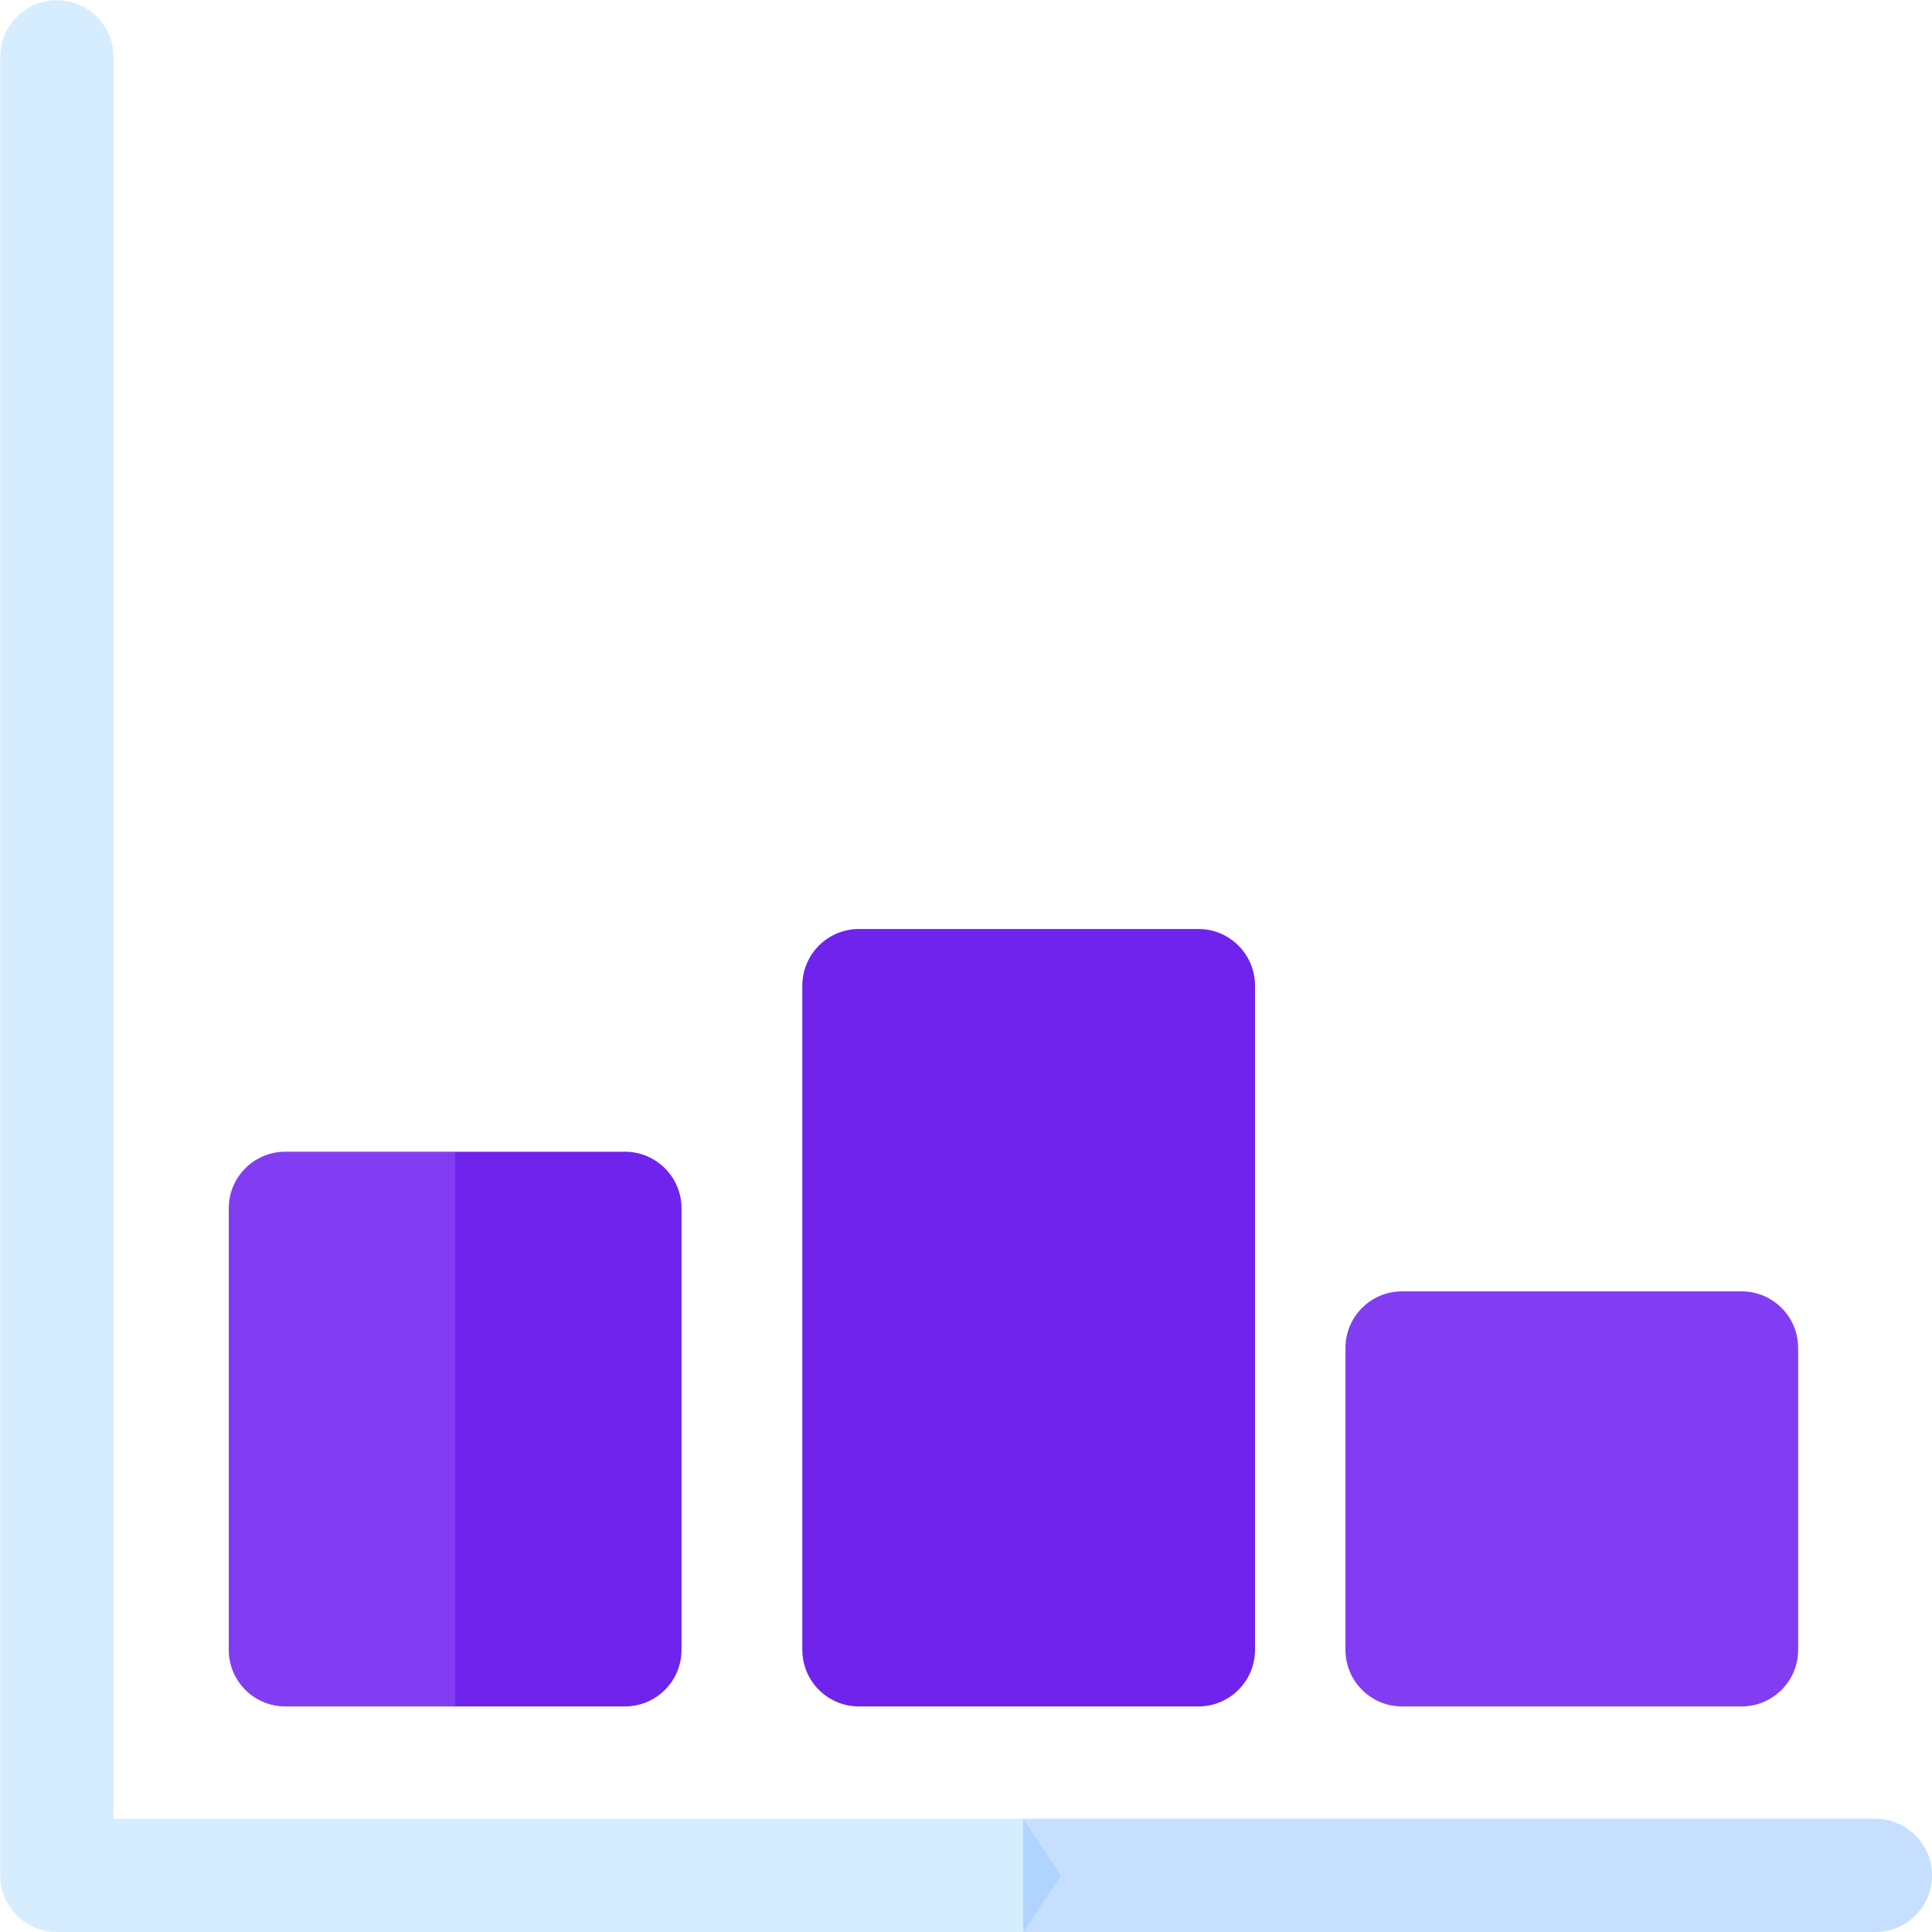 <svg width="32" height="32" viewBox="0 0 32 32" fill="none" xmlns="http://www.w3.org/2000/svg">
<g clip-path="url(#clip0_2249_46632)">
<path opacity="0.4" d="M1.879 30.124V0.942C1.879 0.424 1.46 0.004 0.942 0.004C0.424 0.004 0.004 0.424 0.004 0.942V31.062C0.004 31.58 0.424 32 0.942 32H16.948L17.574 31.062L16.948 30.124H1.879Z" fill="#99D2FF"/>
<path opacity="0.4" d="M31.063 30.125H16.949V32H31.063C31.581 32 32.001 31.58 32.001 31.062C32.001 30.544 31.581 30.125 31.063 30.125Z" fill="#75B0FF"/>
<path d="M19.849 28.264H14.227C13.709 28.264 13.289 27.845 13.289 27.327V16.325C13.289 15.807 13.709 15.387 14.227 15.387H19.849C20.367 15.387 20.787 15.807 20.787 16.325V27.327C20.787 27.845 20.367 28.264 19.849 28.264Z" fill="#7023ED"/>
<path d="M28.846 28.264H23.223C22.705 28.264 22.285 27.844 22.285 27.326V22.326C22.285 21.808 22.705 21.389 23.223 21.389H28.846C29.363 21.389 29.783 21.808 29.783 22.326V27.326C29.783 27.844 29.363 28.264 28.846 28.264Z" fill="#823DF3"/>
<path d="M4.727 19.076C4.209 19.076 3.789 19.495 3.789 20.013V27.327C3.789 27.845 4.209 28.264 4.727 28.264H7.538L8.163 23.67L7.538 19.076H4.727Z" fill="#823DF3"/>
<path d="M10.35 19.076H7.539V28.264H10.35C10.868 28.264 11.288 27.845 11.288 27.327V20.013C11.288 19.495 10.868 19.076 10.35 19.076Z" fill="#7023ED"/>
</g>
<defs>
<clipPath id="clip0_2249_46632">
<rect width="32" height="32" fill="white"/>
</clipPath>
</defs>
</svg>